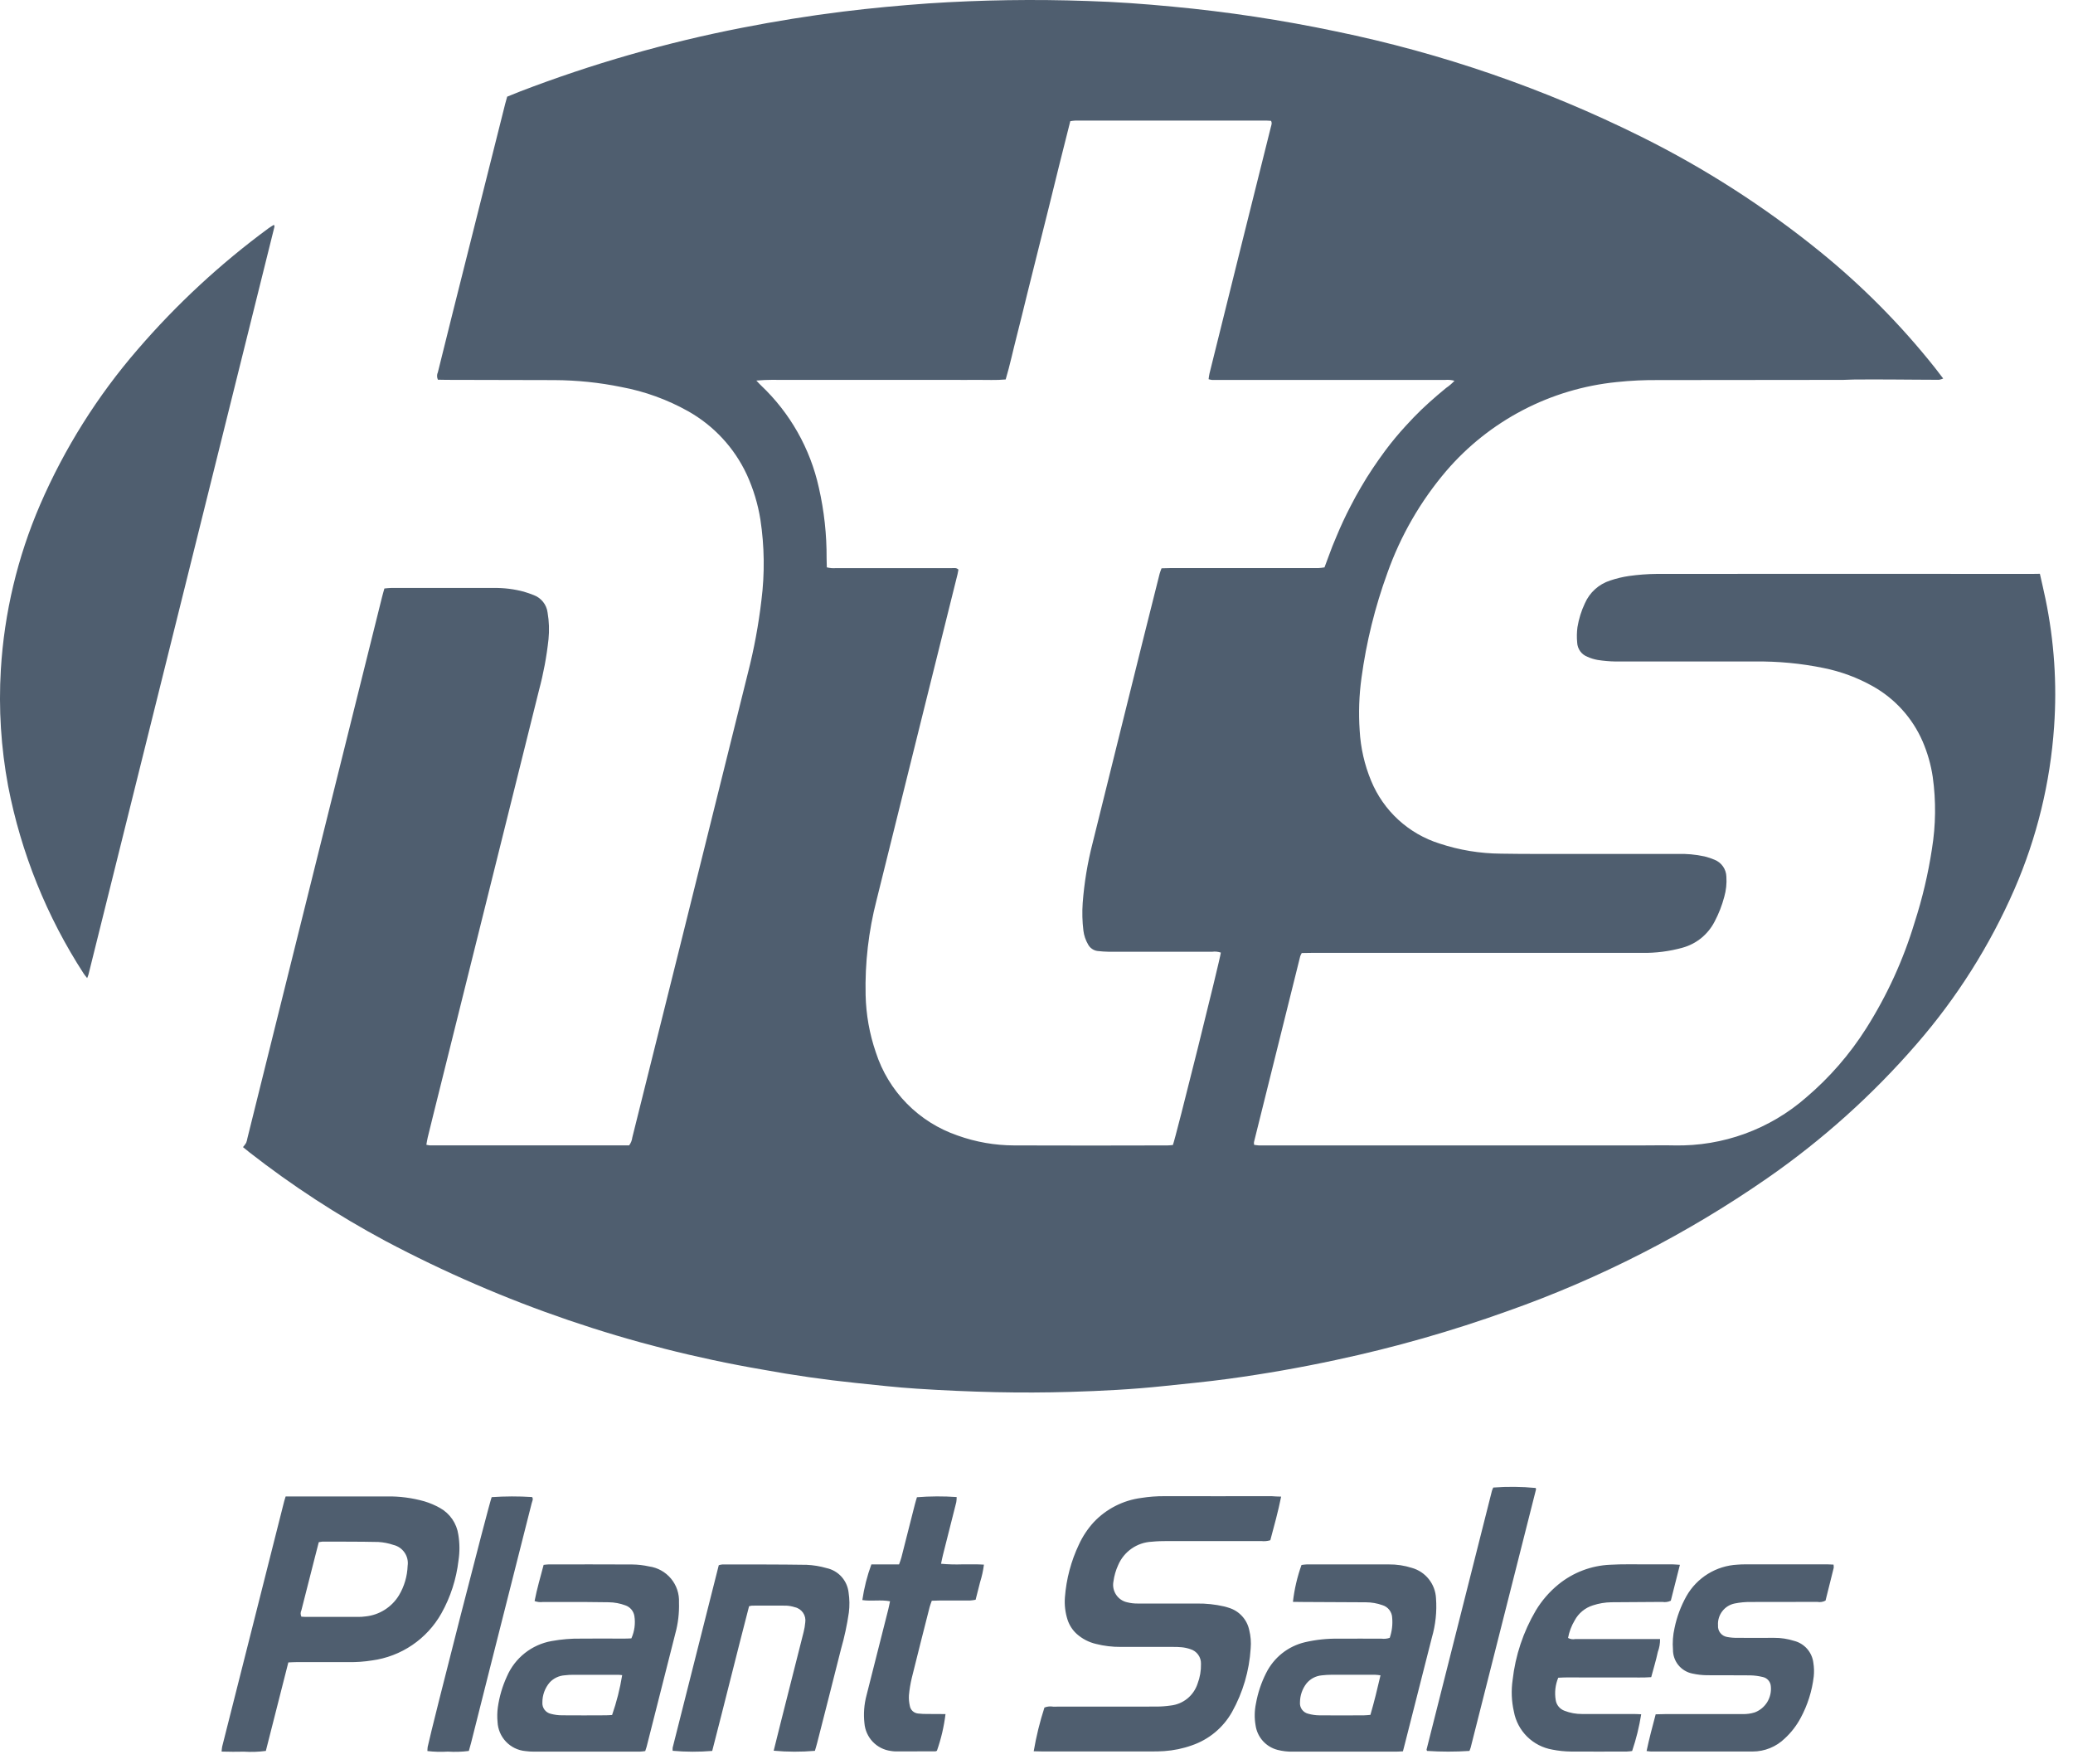 <svg width="67" height="57" viewBox="0 0 67 57" fill="none" xmlns="http://www.w3.org/2000/svg">
<path d="M41.407 48.363C41.309 48.852 41.18 49.312 41.057 49.773C40.961 49.802 40.861 49.81 40.761 49.799H37.746C37.572 49.799 37.396 49.803 37.223 49.821C36.99 49.832 36.764 49.91 36.573 50.043C36.381 50.177 36.231 50.362 36.139 50.577C36.063 50.744 36.011 50.922 35.987 51.104C35.927 51.41 36.125 51.713 36.431 51.778C36.54 51.806 36.654 51.819 36.767 51.818C37.405 51.821 38.043 51.818 38.681 51.818C38.978 51.814 39.275 51.845 39.565 51.912C39.616 51.924 39.666 51.939 39.716 51.956C39.88 52.005 40.028 52.098 40.144 52.225C40.26 52.351 40.34 52.506 40.375 52.674C40.424 52.869 40.44 53.071 40.422 53.272C40.377 53.99 40.172 54.689 39.822 55.318C39.537 55.827 39.074 56.212 38.522 56.401C38.233 56.504 37.932 56.566 37.627 56.587C37.496 56.596 37.365 56.598 37.234 56.598H33.693C33.599 56.598 33.504 56.594 33.41 56.592C33.491 56.113 33.607 55.641 33.757 55.179C33.846 55.144 33.942 55.134 34.036 55.15C35.147 55.15 36.257 55.15 37.367 55.148C37.525 55.148 37.682 55.137 37.838 55.114C38.035 55.092 38.222 55.014 38.376 54.889C38.53 54.763 38.644 54.596 38.706 54.408C38.784 54.203 38.821 53.986 38.816 53.767C38.819 53.661 38.788 53.557 38.725 53.471C38.663 53.385 38.574 53.322 38.472 53.292C38.382 53.261 38.288 53.24 38.193 53.231C38.088 53.221 37.983 53.218 37.878 53.22H36.226C35.955 53.222 35.684 53.19 35.421 53.123C35.19 53.069 34.977 52.958 34.8 52.8C34.663 52.676 34.562 52.518 34.504 52.343C34.429 52.109 34.4 51.864 34.418 51.62C34.463 51.026 34.617 50.445 34.873 49.907C34.994 49.645 35.155 49.403 35.35 49.189C35.756 48.759 36.298 48.483 36.884 48.406C37.134 48.366 37.387 48.347 37.641 48.349C38.795 48.352 39.949 48.349 41.103 48.349C41.197 48.357 41.292 48.361 41.407 48.363ZM9.232 48.357H12.5C12.912 48.35 13.322 48.404 13.718 48.516C13.893 48.569 14.063 48.641 14.222 48.731C14.38 48.819 14.515 48.943 14.618 49.092C14.72 49.241 14.787 49.411 14.813 49.591C14.859 49.867 14.861 50.149 14.819 50.426C14.749 51.027 14.562 51.608 14.266 52.136C14.035 52.546 13.713 52.896 13.324 53.16C12.935 53.424 12.49 53.594 12.025 53.657C11.774 53.697 11.521 53.715 11.267 53.711C10.707 53.709 10.148 53.711 9.588 53.711C9.502 53.711 9.416 53.717 9.319 53.721L8.592 56.581C8.358 56.612 8.121 56.62 7.886 56.605C7.65 56.61 7.415 56.61 7.162 56.602C7.165 56.548 7.172 56.493 7.181 56.44C7.547 54.991 7.913 53.542 8.28 52.094L9.153 48.639C9.171 48.554 9.198 48.47 9.232 48.357ZM10.303 49.835L10.174 50.337L9.741 52.037C9.725 52.069 9.717 52.104 9.717 52.14C9.717 52.175 9.725 52.211 9.741 52.243C9.785 52.245 9.828 52.25 9.871 52.25H11.574C11.653 52.251 11.732 52.246 11.81 52.235C12.033 52.213 12.247 52.139 12.436 52.019C12.625 51.899 12.784 51.737 12.899 51.545C13.069 51.258 13.163 50.932 13.175 50.599C13.197 50.449 13.162 50.297 13.076 50.172C12.991 50.047 12.862 49.958 12.715 49.924C12.558 49.87 12.394 49.839 12.229 49.829C11.626 49.816 11.024 49.819 10.421 49.817C10.381 49.821 10.342 49.827 10.303 49.835ZM17.57 50.569C17.63 50.563 17.68 50.554 17.731 50.554C18.632 50.554 19.532 50.55 20.433 50.556C20.616 50.558 20.799 50.579 20.978 50.619C21.255 50.657 21.508 50.798 21.687 51.013C21.866 51.228 21.958 51.502 21.945 51.782C21.956 52.123 21.916 52.464 21.825 52.794C21.518 54.013 21.209 55.232 20.898 56.45C20.887 56.492 20.871 56.532 20.854 56.586C20.795 56.595 20.736 56.601 20.676 56.604H17.267C17.171 56.605 17.075 56.599 16.98 56.586C16.741 56.564 16.519 56.456 16.354 56.283C16.189 56.11 16.092 55.883 16.081 55.644C16.066 55.487 16.069 55.329 16.09 55.173C16.139 54.826 16.238 54.489 16.385 54.171C16.512 53.877 16.711 53.619 16.962 53.42C17.214 53.221 17.511 53.087 17.826 53.031C18.145 52.973 18.468 52.946 18.791 52.952C19.246 52.945 19.701 52.952 20.155 52.952C20.241 52.952 20.328 52.947 20.406 52.944C20.508 52.717 20.542 52.465 20.503 52.219C20.49 52.141 20.456 52.068 20.405 52.008C20.354 51.948 20.287 51.902 20.212 51.877C20.04 51.813 19.858 51.779 19.674 51.777C19.394 51.772 19.114 51.769 18.835 51.768H17.55C17.458 51.78 17.365 51.77 17.278 51.738C17.353 51.346 17.467 50.964 17.57 50.569ZM20.109 54.132C20.054 54.127 20.02 54.121 19.985 54.121H18.544C18.447 54.12 18.351 54.125 18.256 54.137C18.07 54.148 17.896 54.23 17.769 54.365C17.613 54.546 17.528 54.777 17.53 55.016C17.524 55.1 17.549 55.183 17.6 55.251C17.651 55.318 17.724 55.365 17.806 55.383C17.924 55.414 18.046 55.43 18.168 55.43C18.639 55.435 19.11 55.432 19.584 55.43C19.652 55.43 19.72 55.423 19.783 55.42C19.929 55.001 20.038 54.57 20.109 54.132ZM45.343 56.594C45.255 56.598 45.187 56.604 45.117 56.604H41.785C41.619 56.608 41.453 56.589 41.293 56.548C41.109 56.501 40.944 56.401 40.817 56.26C40.69 56.119 40.608 55.944 40.581 55.756C40.54 55.523 40.544 55.285 40.592 55.053C40.653 54.709 40.764 54.376 40.922 54.064C41.045 53.817 41.221 53.599 41.437 53.427C41.653 53.255 41.905 53.133 42.174 53.069C42.531 52.986 42.898 52.947 43.265 52.954C43.728 52.949 44.191 52.954 44.654 52.954C44.743 52.965 44.833 52.955 44.917 52.926C44.988 52.719 45.015 52.501 44.996 52.283C44.994 52.19 44.962 52.101 44.906 52.027C44.85 51.953 44.772 51.899 44.684 51.872C44.511 51.81 44.328 51.778 44.144 51.778C43.471 51.773 42.798 51.771 42.125 51.768C42.013 51.768 41.9 51.766 41.788 51.764C41.834 51.357 41.927 50.957 42.065 50.572C42.121 50.563 42.178 50.557 42.235 50.554H44.883C45.137 50.551 45.39 50.589 45.632 50.666C45.849 50.727 46.041 50.855 46.18 51.031C46.32 51.207 46.401 51.422 46.412 51.647C46.444 52.075 46.398 52.504 46.279 52.916C45.988 54.058 45.697 55.201 45.408 56.344C45.391 56.419 45.37 56.494 45.343 56.594ZM44.619 54.138C44.549 54.13 44.498 54.12 44.446 54.12H43.033C42.928 54.12 42.824 54.127 42.72 54.139C42.624 54.148 42.531 54.175 42.446 54.22C42.361 54.266 42.286 54.327 42.225 54.402C42.091 54.576 42.017 54.789 42.016 55.009C42.008 55.093 42.031 55.177 42.08 55.245C42.13 55.313 42.202 55.361 42.284 55.38C42.401 55.413 42.522 55.43 42.644 55.431C43.123 55.436 43.603 55.433 44.083 55.431C44.151 55.431 44.219 55.421 44.292 55.416C44.416 54.992 44.518 54.57 44.618 54.138H44.619ZM53.218 56.585C53.303 56.181 53.406 55.796 53.512 55.398C53.62 55.395 53.715 55.391 53.809 55.391H56.328C56.459 55.393 56.59 55.375 56.715 55.336C56.884 55.272 57.026 55.153 57.12 54.999C57.213 54.845 57.253 54.664 57.233 54.485C57.227 54.414 57.199 54.348 57.151 54.295C57.104 54.242 57.041 54.206 56.971 54.192C56.835 54.159 56.697 54.141 56.557 54.139C56.093 54.133 55.63 54.139 55.167 54.135C55.01 54.133 54.854 54.115 54.7 54.081C54.522 54.046 54.362 53.95 54.247 53.81C54.132 53.669 54.07 53.493 54.071 53.312C54.052 53.076 54.069 52.839 54.122 52.608C54.196 52.248 54.326 51.902 54.505 51.581C54.672 51.286 54.911 51.038 55.199 50.86C55.487 50.682 55.816 50.579 56.154 50.562C56.241 50.554 56.329 50.552 56.416 50.552H59.066C59.126 50.552 59.187 50.557 59.26 50.56C59.266 50.594 59.269 50.63 59.266 50.665C59.178 51.021 59.089 51.376 59.002 51.723C58.921 51.767 58.828 51.782 58.737 51.765C58.02 51.765 57.303 51.765 56.586 51.768C56.412 51.766 56.239 51.782 56.068 51.816C55.907 51.848 55.764 51.937 55.665 52.067C55.565 52.197 55.516 52.359 55.527 52.522C55.52 52.611 55.546 52.699 55.601 52.769C55.656 52.839 55.735 52.885 55.822 52.899C55.934 52.92 56.048 52.929 56.161 52.927C56.554 52.93 56.948 52.927 57.342 52.927C57.561 52.925 57.778 52.959 57.987 53.025C58.15 53.066 58.296 53.156 58.407 53.282C58.517 53.408 58.588 53.565 58.608 53.731C58.632 53.878 58.636 54.027 58.621 54.174C58.566 54.645 58.422 55.1 58.197 55.516C58.065 55.763 57.893 55.986 57.687 56.176C57.408 56.448 57.034 56.6 56.645 56.6H53.418C53.356 56.605 53.295 56.593 53.218 56.585ZM21.741 56.577C21.737 56.543 21.737 56.508 21.741 56.474C22.237 54.51 22.733 52.545 23.231 50.579C23.268 50.568 23.305 50.56 23.343 50.556C24.253 50.556 25.162 50.553 26.071 50.567C26.289 50.577 26.505 50.612 26.715 50.673C26.901 50.713 27.069 50.81 27.197 50.951C27.324 51.092 27.404 51.269 27.426 51.458C27.459 51.674 27.463 51.893 27.435 52.11C27.377 52.508 27.293 52.902 27.182 53.288C26.929 54.297 26.671 55.304 26.414 56.311C26.391 56.403 26.363 56.493 26.338 56.578C25.895 56.616 25.449 56.615 25.006 56.574L25.234 55.66L25.973 52.74C25.999 52.638 26.017 52.534 26.026 52.43C26.043 52.32 26.018 52.208 25.955 52.116C25.892 52.025 25.797 51.96 25.689 51.937C25.597 51.907 25.502 51.89 25.406 51.886C25.039 51.881 24.671 51.886 24.304 51.886C24.272 51.89 24.241 51.897 24.21 51.906C23.806 53.461 23.421 55.029 23.019 56.581C22.594 56.616 22.166 56.615 21.741 56.577ZM54.295 50.567L54.001 51.727C53.916 51.768 53.821 51.782 53.728 51.766C53.178 51.771 52.627 51.771 52.076 51.777C51.875 51.78 51.675 51.814 51.484 51.877C51.23 51.956 51.017 52.132 50.892 52.367C50.789 52.54 50.717 52.731 50.68 52.93C50.75 52.969 50.832 52.982 50.911 52.966C51.733 52.968 52.555 52.968 53.377 52.966H53.653C53.656 53.108 53.632 53.248 53.582 53.38C53.554 53.517 53.517 53.651 53.481 53.786C53.446 53.922 53.408 54.054 53.368 54.197C53.106 54.217 52.853 54.205 52.6 54.207H51.105C50.861 54.207 50.617 54.199 50.363 54.216C50.268 54.444 50.24 54.694 50.281 54.937C50.292 55.015 50.325 55.089 50.376 55.15C50.426 55.211 50.492 55.257 50.566 55.284C50.746 55.354 50.938 55.389 51.131 55.388H52.81C52.888 55.388 52.966 55.394 53.044 55.397C52.98 55.8 52.882 56.198 52.751 56.584C52.699 56.59 52.64 56.6 52.581 56.601C51.978 56.601 51.375 56.606 50.772 56.601C50.571 56.599 50.37 56.578 50.174 56.539C49.865 56.486 49.58 56.339 49.357 56.119C49.135 55.899 48.985 55.616 48.929 55.308C48.853 54.974 48.839 54.63 48.888 54.291C48.977 53.498 49.232 52.733 49.637 52.045C49.831 51.722 50.08 51.435 50.373 51.197C50.846 50.814 51.428 50.592 52.036 50.565C52.437 50.541 52.84 50.554 53.242 50.552H54.055C54.121 50.553 54.192 50.561 54.295 50.567ZM28.163 50.553H29.058C29.086 50.471 29.116 50.401 29.134 50.327C29.279 49.762 29.421 49.193 29.566 48.626C29.587 48.542 29.613 48.46 29.636 48.383C30.063 48.349 30.492 48.347 30.919 48.377C30.92 48.433 30.916 48.489 30.907 48.544C30.765 49.112 30.619 49.679 30.477 50.246C30.453 50.338 30.437 50.431 30.415 50.533C30.646 50.554 30.878 50.56 31.109 50.552C31.335 50.557 31.561 50.544 31.801 50.561C31.777 50.753 31.735 50.942 31.677 51.126C31.63 51.315 31.583 51.498 31.532 51.696C31.473 51.708 31.414 51.716 31.355 51.72C31.031 51.723 30.708 51.72 30.384 51.72C30.298 51.72 30.211 51.725 30.116 51.728C30.091 51.8 30.064 51.863 30.047 51.929C29.854 52.691 29.659 53.452 29.471 54.215C29.426 54.402 29.394 54.592 29.377 54.783C29.37 54.896 29.38 55.01 29.405 55.121C29.415 55.187 29.447 55.247 29.495 55.293C29.544 55.338 29.606 55.366 29.672 55.372C29.777 55.384 29.882 55.389 29.986 55.387C30.175 55.389 30.368 55.387 30.559 55.39C30.51 55.794 30.417 56.191 30.282 56.575C30.267 56.584 30.251 56.59 30.235 56.594C29.806 56.596 29.378 56.597 28.95 56.597C28.897 56.596 28.845 56.591 28.793 56.582C28.57 56.553 28.364 56.449 28.208 56.286C28.053 56.123 27.958 55.912 27.939 55.687C27.905 55.383 27.928 55.074 28.008 54.778C28.24 53.855 28.474 52.932 28.709 52.009C28.73 51.926 28.745 51.841 28.766 51.745C28.46 51.687 28.163 51.752 27.871 51.706C27.928 51.313 28.026 50.927 28.163 50.553ZM48.263 48.07C48.72 48.036 49.179 48.041 49.635 48.084C49.638 48.1 49.648 48.118 49.644 48.133C48.942 50.911 48.238 53.689 47.534 56.467C47.524 56.508 47.506 56.546 47.493 56.581C47.037 56.611 46.58 56.611 46.124 56.581C46.12 56.574 46.115 56.567 46.112 56.56C46.108 56.552 46.107 56.544 46.107 56.535C46.811 53.748 47.515 50.962 48.22 48.175C48.232 48.14 48.246 48.104 48.263 48.07ZM15.891 48.38C16.326 48.35 16.763 48.349 17.198 48.377C17.245 48.445 17.201 48.51 17.185 48.574C16.735 50.352 16.285 52.131 15.834 53.909C15.63 54.714 15.427 55.518 15.225 56.323C15.204 56.407 15.178 56.49 15.153 56.582C14.928 56.611 14.7 56.618 14.473 56.603C14.253 56.617 14.033 56.611 13.814 56.585C13.814 56.54 13.817 56.494 13.823 56.45C13.975 55.734 15.805 48.59 15.891 48.38Z" fill="#4F5E6F"/>
<path d="M65.93 18.542C65.995 18.832 66.057 19.096 66.112 19.36C66.392 20.715 66.486 22.103 66.389 23.483C66.265 25.293 65.832 27.067 65.109 28.731C64.314 30.554 63.246 32.245 61.94 33.745C60.518 35.386 58.895 36.842 57.111 38.079C54.521 39.875 51.703 41.317 48.731 42.366C46.922 43.016 45.07 43.544 43.19 43.945C42.035 44.194 40.873 44.398 39.704 44.557C39.011 44.652 38.314 44.716 37.619 44.79C36.609 44.898 35.596 44.949 34.583 44.979C33.787 45.002 32.991 45.005 32.195 44.988C31.338 44.969 30.482 44.931 29.627 44.875C28.973 44.834 28.321 44.757 27.669 44.691C26.652 44.586 25.639 44.441 24.633 44.256C20.378 43.526 16.266 42.123 12.452 40.099C10.91 39.272 9.441 38.315 8.062 37.238C7.994 37.184 7.927 37.128 7.854 37.069C7.892 37.026 7.926 36.979 7.956 36.93C7.975 36.881 7.989 36.831 7.997 36.779L8.876 33.242C10.031 28.594 11.188 23.947 12.346 19.3C12.369 19.206 12.396 19.117 12.424 19.017C12.498 19.011 12.565 19 12.634 19H15.967C16.291 18.995 16.614 19.036 16.927 19.119C17.036 19.15 17.143 19.189 17.249 19.23C17.492 19.32 17.666 19.538 17.698 19.795C17.747 20.08 17.757 20.37 17.728 20.657C17.668 21.214 17.565 21.765 17.42 22.306L13.993 36.07C13.936 36.299 13.878 36.528 13.824 36.757C13.806 36.832 13.795 36.909 13.78 36.993C13.816 37.002 13.854 37.009 13.892 37.013H20.334C20.39 36.938 20.425 36.851 20.436 36.759C20.938 34.748 21.44 32.739 21.94 30.729C22.685 27.735 23.43 24.741 24.173 21.747C24.371 20.976 24.516 20.193 24.609 19.402C24.719 18.534 24.708 17.654 24.576 16.788C24.496 16.287 24.348 15.799 24.137 15.337C23.735 14.473 23.073 13.758 22.243 13.29C21.571 12.913 20.841 12.648 20.083 12.507C19.372 12.361 18.647 12.287 17.921 12.283C16.758 12.279 15.594 12.278 14.431 12.275C14.337 12.275 14.243 12.272 14.153 12.27C14.135 12.232 14.126 12.19 14.126 12.148C14.126 12.106 14.135 12.065 14.153 12.027C14.306 11.408 14.46 10.788 14.615 10.17C15.185 7.898 15.757 5.626 16.328 3.355C16.347 3.279 16.37 3.205 16.392 3.124C16.534 3.067 16.671 3.01 16.809 2.956C19.135 2.063 21.535 1.374 23.98 0.898C25.061 0.686 26.148 0.511 27.241 0.375C28.161 0.261 29.084 0.176 30.008 0.11C31.719 -0.003 33.434 -0.029 35.148 0.032C36.065 0.06 36.981 0.126 37.896 0.214C39.671 0.38 41.436 0.648 43.181 1.015C46.601 1.719 49.916 2.863 53.043 4.417C55.097 5.437 57.032 6.68 58.814 8.124C60.188 9.237 61.436 10.497 62.536 11.882C62.621 11.99 62.705 12.101 62.805 12.232C62.762 12.251 62.717 12.265 62.67 12.273C62.181 12.273 61.691 12.266 61.201 12.264C60.781 12.261 60.361 12.261 59.941 12.264C59.819 12.264 59.697 12.275 59.575 12.276L53.619 12.282C53.164 12.277 52.709 12.298 52.257 12.346C50.116 12.56 48.14 13.59 46.74 15.223C45.91 16.198 45.265 17.316 44.838 18.523C44.44 19.617 44.16 20.75 44.004 21.903C43.926 22.467 43.906 23.037 43.945 23.605C43.976 24.165 44.101 24.715 44.316 25.233C44.514 25.712 44.814 26.142 45.196 26.492C45.578 26.842 46.032 27.104 46.526 27.259C47.167 27.472 47.836 27.581 48.511 27.586C48.888 27.592 49.264 27.595 49.639 27.595H54.205C54.502 27.585 54.8 27.612 55.091 27.675C55.201 27.702 55.309 27.738 55.413 27.782C55.639 27.871 55.791 28.088 55.797 28.33C55.812 28.549 55.789 28.769 55.729 28.98C55.656 29.259 55.55 29.529 55.415 29.784C55.31 29.987 55.165 30.166 54.988 30.311C54.812 30.455 54.607 30.561 54.387 30.623C53.957 30.743 53.512 30.8 53.066 30.792C51.955 30.794 50.844 30.794 49.733 30.792H42.384C42.28 30.792 42.176 30.795 42.073 30.797C42.053 30.83 42.036 30.866 42.023 30.903C41.523 32.903 41.026 34.905 40.529 36.907C40.526 36.936 40.528 36.966 40.534 36.996C40.585 37.002 40.634 37.012 40.684 37.014C40.754 37.017 40.825 37.014 40.894 37.014H53.095C53.436 37.014 53.777 37.006 54.118 37.014C55.684 37.047 57.205 36.492 58.382 35.459C59.136 34.818 59.788 34.066 60.318 33.229C60.992 32.164 61.519 31.012 61.882 29.804C62.132 29.03 62.319 28.238 62.441 27.434C62.566 26.664 62.575 25.88 62.467 25.108C62.408 24.71 62.297 24.322 62.137 23.952C61.809 23.2 61.244 22.576 60.528 22.175C60.031 21.896 59.494 21.698 58.936 21.586C58.207 21.437 57.465 21.367 56.722 21.376H52.208C52.016 21.373 51.825 21.356 51.635 21.326C51.523 21.306 51.414 21.273 51.311 21.226C51.216 21.191 51.133 21.128 51.073 21.046C51.014 20.963 50.979 20.865 50.975 20.764C50.959 20.599 50.962 20.432 50.984 20.267C51.028 19.999 51.109 19.739 51.225 19.494C51.301 19.321 51.413 19.166 51.553 19.04C51.694 18.913 51.859 18.818 52.039 18.76C52.238 18.693 52.443 18.643 52.651 18.613C52.946 18.572 53.242 18.549 53.539 18.546C57.581 18.542 61.622 18.542 65.663 18.546L65.93 18.542ZM24.445 12.298C24.52 12.377 24.554 12.416 24.592 12.451C25.533 13.34 26.186 14.492 26.465 15.756C26.637 16.507 26.721 17.275 26.716 18.045C26.716 18.139 26.721 18.234 26.723 18.334C26.82 18.359 26.92 18.368 27.02 18.359H30.772C30.838 18.359 30.913 18.341 30.977 18.407C30.967 18.454 30.96 18.506 30.948 18.556L29.897 22.779C29.374 24.884 28.851 26.987 28.33 29.089C28.072 30.09 27.953 31.121 27.977 32.154C27.991 32.785 28.102 33.41 28.307 34.006C28.508 34.629 28.852 35.197 29.311 35.664C29.77 36.13 30.332 36.483 30.952 36.695C31.538 36.905 32.156 37.013 32.778 37.014C34.431 37.022 36.084 37.017 37.737 37.014C37.797 37.014 37.856 37.005 37.908 37.001C38 36.769 39.431 31.022 39.458 30.783C39.367 30.752 39.271 30.743 39.175 30.756H35.843C35.721 30.754 35.599 30.746 35.477 30.732C35.412 30.724 35.349 30.701 35.295 30.663C35.241 30.626 35.196 30.575 35.166 30.517C35.087 30.381 35.035 30.23 35.016 30.073C34.98 29.778 34.972 29.48 34.993 29.183C35.042 28.529 35.149 27.881 35.313 27.245C35.674 25.792 36.034 24.34 36.393 22.891C36.751 21.441 37.114 19.992 37.479 18.542C37.493 18.485 37.518 18.43 37.541 18.365C37.645 18.363 37.741 18.358 37.836 18.358H42.611C42.677 18.354 42.743 18.347 42.808 18.335C42.855 18.211 42.894 18.105 42.933 17.999C42.976 17.884 43.018 17.769 43.062 17.655C43.104 17.549 43.149 17.444 43.193 17.34C43.33 17.008 43.481 16.683 43.647 16.364C43.754 16.154 43.868 15.947 43.988 15.743C44.106 15.539 44.231 15.339 44.362 15.143C44.494 14.946 44.63 14.753 44.771 14.562C44.98 14.282 45.204 14.012 45.441 13.755C45.523 13.664 45.607 13.575 45.692 13.487C45.856 13.317 46.026 13.153 46.202 12.996C46.287 12.919 46.372 12.844 46.459 12.771C46.553 12.692 46.647 12.616 46.741 12.535C46.839 12.469 46.929 12.391 47.01 12.305C46.91 12.277 46.807 12.268 46.704 12.278H39.174C39.136 12.273 39.098 12.265 39.062 12.254C39.072 12.187 39.077 12.127 39.091 12.071C39.437 10.671 39.784 9.272 40.134 7.873C40.448 6.616 40.762 5.362 41.074 4.108C41.09 4.044 41.121 3.979 41.08 3.905C41.033 3.902 40.991 3.897 40.947 3.897H34.755C34.7 3.9 34.646 3.906 34.592 3.916L34.239 5.319C34.126 5.777 34.014 6.236 33.9 6.694C33.784 7.16 33.665 7.626 33.55 8.093C33.435 8.559 33.317 9.025 33.201 9.492C33.088 9.95 32.978 10.409 32.86 10.866C32.742 11.323 32.642 11.798 32.504 12.262C32.192 12.292 31.895 12.273 31.599 12.276C31.304 12.28 31.005 12.276 30.707 12.276H25.383C25.085 12.276 24.793 12.266 24.445 12.298ZM2.817 31.607C2.77 31.546 2.734 31.508 2.707 31.465C1.51 29.62 0.68 27.562 0.263 25.402C0.032 24.163 -0.048 22.901 0.027 21.642C0.137 19.805 0.567 18 1.296 16.31C2.086 14.486 3.15 12.793 4.452 11.29C5.709 9.831 7.127 8.518 8.678 7.377C8.733 7.336 8.793 7.303 8.854 7.264C8.862 7.293 8.874 7.311 8.871 7.324C6.868 15.379 4.864 23.435 2.86 31.491C2.852 31.522 2.838 31.55 2.817 31.607Z" fill="#4F5E6F"/>
</svg>
